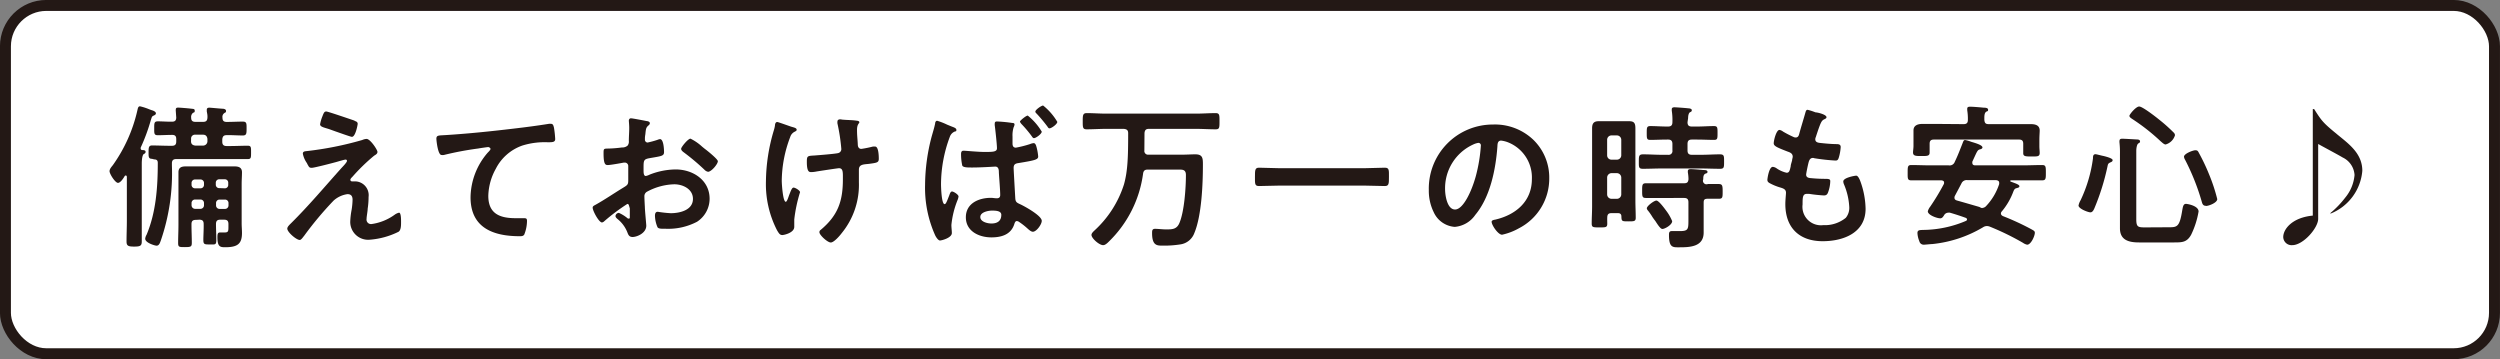 <svg id="レイヤー_1" data-name="レイヤー 1" xmlns="http://www.w3.org/2000/svg" viewBox="0 0 385.67 55.42"><rect x="0" y="0" width="385.67" height="55.42" fill="#808080" stroke="none"/><defs><style>.cls-1{fill:#fff;}.cls-2{fill:none;stroke:#231815;stroke-miterlimit:10;stroke-width:1.69px;}.cls-3{fill:#231815;}</style></defs><rect class="cls-1" x="0.84" y="0.84" width="383.98" height="53.73" rx="6.3"/><rect class="cls-2" x="0.84" y="0.84" width="383.98" height="53.73" rx="6.3"/><path class="cls-3" d="M495.87,516c-.43,0-1.3-1.39-1.3-1.79s.36-.73.55-1a23.47,23.47,0,0,0,3.72-8.3c.1-.4.12-.72.43-.72a8.78,8.78,0,0,1,1.3.41,6.62,6.62,0,0,0,.67.24c.26.1.48.24.48.43s-.17.27-.31.34c-.31.12-.31.22-.46.67a29,29,0,0,1-1.58,4.29s0,.08,0,.12a.24.24,0,0,0,.21.25c.17,0,.55,0,.55.26s-.19.29-.31.38-.28.53-.28,1.47v8.8c0,1,0,2.13,0,3.19,0,.67-.24.79-1.17.79s-1.18-.12-1.18-.79c0-1.08.05-2.14.05-3.19V515.1c0-.12-.05-.24-.17-.24a.25.25,0,0,0-.17.1C496.71,515.3,496.25,516,495.87,516Zm5.25-3.71c-.55,0-.53-.34-.53-1s0-1.06.53-1.06c.91,0,1.82.05,2.73.05h.34c.48,0,.67-.19.67-.67v-.36c0-.44-.16-.65-.64-.65-.73,0-1.47.05-2.21.05-.58,0-.55-.29-.55-1.08s0-1.06.57-1.06c.75,0,1.46.07,2.19.05.45,0,.62-.19.64-.62l-.07-1a.9.9,0,0,1,0-.24c0-.27.16-.31.38-.31s1.58.11,1.94.16.6,0,.6.32-.09.21-.29.35a.82.82,0,0,0-.26.72c0,.48.22.65.67.65H509c.45,0,.64-.17.67-.62s-.05-.68-.1-1v-.24c0-.26.17-.33.39-.33s1.58.14,2,.16c.2,0,.58.05.58.34s-.12.21-.29.36a.69.69,0,0,0-.26.67c0,.48.19.67.65.67.84,0,1.65-.05,2.49-.05.6,0,.58.31.58,1.06s0,1.08-.58,1.08c-.84,0-1.65-.07-2.49-.05-.46,0-.63.19-.68.65v.36c0,.48.22.67.68.67h.52c.91,0,1.83-.05,2.74-.05.53,0,.5.29.5,1.06s0,1-.5,1c-.91,0-1.83,0-2.74,0h-8.3c-.45,0-.67.19-.67.65v.36a31.94,31.94,0,0,1-1.72,11.58c-.12.31-.24.77-.65.77-.24,0-1.75-.43-1.75-1.08a1.49,1.49,0,0,1,.21-.6c1.47-3.48,1.73-7.39,1.73-11.11,0-.38-.19-.52-.55-.52Zm6.76,9.42c-.48,0-.67.19-.67.67v.1c0,.91.05,1.85.05,2.76,0,.6-.14.67-1.05.67s-1.06,0-1.06-.65c0-.93.05-1.84.05-2.78v-6.33c0-.6,0-1.18,0-1.78,0-.76.48-.91,1.15-.91s1.19,0,1.82,0H512c.6,0,1.22,0,1.82,0s1.18.12,1.18.91c0,.6-.05,1.18-.05,1.76v6.11c0,.51.05,1,.05,1.49,0,1.7-.7,2.2-2.61,2.2-.75,0-1.18-.07-1.18-1.55,0-.53.07-.73.41-.73l.72,0c.6,0,.57-.24.57-1.1v-.2c0-.48-.19-.67-.67-.67h-.6c-.45,0-.65.19-.65.67,0,.82.05,1.64.05,2.45s-.19.7-1,.7-1,0-1-.7.07-1.63.05-2.45c0-.48-.19-.67-.67-.67Zm-.74-12.13c0,.43.24.62.65.67H509a.67.67,0,0,0,.67-.67v-.36c-.05-.41-.26-.65-.67-.65h-1.2a.59.59,0,0,0-.65.65Zm2,6.45a.53.53,0,0,0-.57-.55h-.77a.53.53,0,0,0-.58.55v.26a.53.53,0,0,0,.58.55h.77a.53.53,0,0,0,.57-.55Zm-1.34,2.54a.54.54,0,0,0-.58.57v.29a.56.56,0,0,0,.58.58h.77a.55.55,0,0,0,.57-.58v-.29a.54.54,0,0,0-.57-.57Zm4.51-1.73a.52.52,0,0,0,.57-.55V516a.52.52,0,0,0-.57-.55h-.79a.52.52,0,0,0-.56.55v.26a.52.52,0,0,0,.56.55ZM511,519.44a.54.54,0,0,0,.56.58h.79a.54.54,0,0,0,.57-.58v-.29a.53.53,0,0,0-.57-.57h-.79a.53.53,0,0,0-.56.57Z" transform="translate(-477.67 -487.79)"/><path class="cls-3" d="M534.39,520c0,.38-.17,1.2-.17,1.56a.69.69,0,0,0,.79.79,7.91,7.91,0,0,0,3.55-1.44,1.85,1.85,0,0,1,.67-.31c.34,0,.31,1.25.31,1.51,0,.43,0,1.2-.4,1.44a12,12,0,0,1-4.44,1.22,2.76,2.76,0,0,1-3-2.76,11.89,11.89,0,0,1,.22-1.89,11.16,11.16,0,0,0,.14-1.51c0-.56-.22-.87-.79-.87a4,4,0,0,0-2.14,1,52.58,52.58,0,0,0-4.55,5.44c-.15.17-.44.63-.67.63-.51,0-1.92-1.2-1.92-1.75,0-.29.38-.63.57-.82,2.74-2.71,5.21-5.66,7.77-8.51.22-.24.87-.89.87-1.13a.2.2,0,0,0-.22-.19c-.19,0-1.2.31-1.46.38-.55.15-3.36.89-3.77.89s-.43-.19-.65-.55a1.4,1.4,0,0,0-.16-.29,3.7,3.7,0,0,1-.55-1.34c0-.31.23-.36.5-.39a51.25,51.25,0,0,0,8.66-1.72,1.89,1.89,0,0,1,.67-.17c.57,0,1.68,1.68,1.68,2s-.31.45-.53.6a29.07,29.07,0,0,0-3.33,3.24c-.12.12-.32.31-.32.47a.24.24,0,0,0,.25.24l.48,0a2.13,2.13,0,0,1,2.08,2.4A12.22,12.22,0,0,1,534.39,520Zm-2-13.55c.24.07.46.16.46.45,0,.12-.33,2-.89,2-.17,0-1.51-.48-2.54-.84l-1-.36c-.84-.26-1.37-.36-1.37-.74a6.07,6.07,0,0,1,.36-1.23c.24-.64.34-.74.6-.74S531.85,506.23,532.37,506.4Z" transform="translate(-477.67 -487.79)"/><path class="cls-3" d="M546.41,508.63c3.5-.22,7-.58,10.5-1,1.81-.21,3.65-.45,5.45-.74a1.42,1.42,0,0,1,.29,0c.36,0,.4.31.48.6a14.85,14.85,0,0,1,.19,1.75c0,.52-.5.48-1.06.5a11.65,11.65,0,0,0-4,.5,7.27,7.27,0,0,0-4.1,3.58A9,9,0,0,0,553,518c0,2.78,1.8,3.45,4.22,3.45l1.2,0c.36,0,.55,0,.55.41a5.82,5.82,0,0,1-.43,2.13c-.17.24-.43.24-.7.24-4.07,0-7.58-1.29-7.58-6a10.7,10.7,0,0,1,2.65-6.89c.11-.11.43-.42.43-.57s-.22-.29-.36-.29-1.28.17-1.54.22a48.56,48.56,0,0,0-5.3,1,1.49,1.49,0,0,1-.36,0c-.57,0-.79-2.28-.79-2.52C545,508.63,545.36,508.7,546.41,508.63Z" transform="translate(-477.67 -487.79)"/><path class="cls-3" d="M574.45,519.25a30.3,30.3,0,0,0-3.55,2.66.68.68,0,0,1-.36.2c-.48,0-1.44-1.8-1.44-2.28,0-.27.27-.34.55-.51,1.35-.76,2.62-1.63,3.94-2.44.91-.55,1-.58,1-1.32v-.82c0-.36,0-.71,0-1.08v-.24a.53.53,0,0,0-.53-.55c-.05,0-.09,0-.14,0-.46.09-2.09.38-2.45.38s-.69,0-.69-1.77c0-.65,0-.75.5-.77.74,0,1.58-.07,2.33-.17a1.24,1.24,0,0,0,.88-.29,1,1,0,0,0,.19-.72c0-.67.06-1.34.06-2,0-.48-.06-1-.06-1.13s.08-.36.32-.36,2,.34,2.44.43c.15,0,.48.1.48.31s-.14.29-.24.39c-.35.29-.38.57-.45,1.32a5.06,5.06,0,0,0-.07.55c0,.09,0,.24,0,.33a.43.43,0,0,0,.41.41,13.85,13.85,0,0,0,1.51-.41,1.59,1.59,0,0,1,.41-.12c.55,0,.62,1.56.62,2,0,.62-.41.62-2.23.94-.89.16-.93.33-.93,1.44V514c0,.41,0,.94.35.94a2.38,2.38,0,0,0,.61-.22,11.2,11.2,0,0,1,4-.79c2.66,0,5.23,1.65,5.23,4.53A4.24,4.24,0,0,1,585.2,522a9.57,9.57,0,0,1-4.83,1.08h-.28c-.39,0-.89,0-1-.27a4.75,4.75,0,0,1-.38-1.73c0-.31.07-.62.43-.62a18.68,18.68,0,0,0,2,.22c1.39,0,3.43-.46,3.43-2.21,0-1.51-1.54-2.25-2.88-2.25a9.32,9.32,0,0,0-4.22,1.15.79.79,0,0,0-.39.74c0,.29.05,1.25.07,1.59,0,.5.22,2.66.22,2.9,0,1.17-1.46,1.75-2.11,1.75s-.7-.51-.89-.91a4.89,4.89,0,0,0-1.46-1.88c-.12-.11-.29-.26-.29-.45a.55.55,0,0,1,.53-.48,5.85,5.85,0,0,1,1.22.74.43.43,0,0,0,.29.15c.15,0,.17-.1.17-.19s0-1,0-1.06,0-.24,0-.34C574.69,519.49,574.69,519.25,574.45,519.25Zm12.12-8.37c.64.5,1.84,1.51,1.84,1.78,0,.45-1,1.63-1.51,1.63a1,1,0,0,1-.53-.29,34.36,34.36,0,0,0-3.19-2.69c-.16-.12-.43-.31-.43-.57s1.06-1.56,1.44-1.56a7.46,7.46,0,0,1,1.8,1.24C586.18,510.57,586.37,510.74,586.57,510.88Z" transform="translate(-477.67 -487.79)"/><path class="cls-3" d="M600.57,507.81c0,.15-.12.19-.24.27a1.34,1.34,0,0,0-.76.86,19.36,19.36,0,0,0-1.3,6.74c0,.46.17,3.24.62,3.24.2,0,.44-.84.53-1.06.24-.6.41-1.13.67-1.13s1,.44,1,.72a22.49,22.49,0,0,0-.89,4.2c0,.36,0,.74,0,1.13,0,.94-1.61,1.27-1.83,1.27-.38,0-.52-.22-.83-.74a15.56,15.56,0,0,1-1.71-7.58,28.1,28.1,0,0,1,1.23-7.87,6.57,6.57,0,0,0,.16-.67c0-.22.07-.58.36-.58.12,0,1.87.63,2.14.72C600.24,507.48,600.57,507.55,600.57,507.81Zm6.72-1.61c.12,0,.29.05.4.05.75.07,1.49.05,2.21.17.12,0,.34.07.34.24s-.36.27-.36,1.17.09,1.49.12,2.24c0,.35.14.69.55.69a17.56,17.56,0,0,0,1.78-.36,2.11,2.11,0,0,1,.35,0c.53,0,.56,1.47.56,1.87,0,.6-.27.63-1.52.8-.86.09-1.55.07-1.55.91,0,.65,0,1.29,0,1.92a11.75,11.75,0,0,1-2.64,7.84c-.28.38-1.2,1.46-1.7,1.46s-1.75-1.15-1.75-1.58a.4.4,0,0,1,.19-.36c2.64-2.21,3.43-4.39,3.43-7.8v-.5c0-.74-.05-1.22-.6-1.22-.19,0-3,.43-3.43.5a4.81,4.81,0,0,1-.84.1c-.31,0-.69,0-.69-1.56,0-.94.09-.94,1.15-1,.67-.05,3.11-.24,3.67-.37a.63.63,0,0,0,.5-.64,29.39,29.39,0,0,0-.6-3.94,1.23,1.23,0,0,1,0-.28C606.86,506.28,607.07,506.2,607.29,506.2Z" transform="translate(-477.67 -487.79)"/><path class="cls-3" d="M624.49,507.31c.31.12.72.24.72.52s-.12.2-.24.25a1.34,1.34,0,0,0-.77.81,21,21,0,0,0-1.36,7.32c0,.43.07,3.07.55,3.07.21,0,.35-.41.72-1.35.09-.24.19-.6.43-.6s1,.48,1,.77a2.1,2.1,0,0,1-.17.6,13.93,13.93,0,0,0-.93,3.79c0,.41.07.89.07,1.25,0,.74-1.56,1.15-1.83,1.15s-.6-.5-.74-.79a17.91,17.91,0,0,1-1.56-7.8,29.72,29.72,0,0,1,1-7.39c.19-.69.41-1.36.55-2.06,0-.19.1-.43.31-.43a10.05,10.05,0,0,1,1.54.6Zm9.35-.55c.24,0,.34.07.34.26a1.42,1.42,0,0,1-.14.41,4.22,4.22,0,0,0-.17,1.44v1.05c0,.34.09.65.52.65a16.85,16.85,0,0,0,2.17-.55,2,2,0,0,1,.57-.15c.22,0,.31.22.38.39a8,8,0,0,1,.32,1.68c0,.48-.58.6-3,1-.51.07-.79.19-.79.77,0,.21.24,4.44.26,4.72.05.58.29.65.84.91s3.24,1.71,3.24,2.52c0,.55-.82,1.68-1.37,1.68-.31,0-.67-.36-.91-.57a10.65,10.65,0,0,0-1.18-.92.8.8,0,0,0-.38-.16c-.26,0-.34.31-.41.52-.53,1.59-2,2-3.52,2-1.9,0-3.94-.94-3.94-3.1s2-3,3.86-3c.31,0,.6.07.92.07s.52-.14.52-.5c0-.84-.17-2.67-.21-3.55,0-.22,0-.84-.55-.84-.05,0-2.21.14-3.44.14h-.31c-.48,0-1.2,0-1.34-.29a8.14,8.14,0,0,1-.19-1.77c0-.27.05-.53.38-.53s2.19.19,3.24.19c1.27,0,1.92,0,1.92-.57s-.26-2.95-.34-3.51a1.47,1.47,0,0,1,0-.31c0-.24.12-.31.34-.31A21.13,21.13,0,0,1,633.84,506.76Zm-4.94,14.51c0,.74,1.11,1,1.71,1,.88,0,1.53-.36,1.53-1.34,0-.63-.89-.65-1.44-.65S628.9,520.5,628.9,521.27Zm9.48-13.17c0,.34-.89,1-1.2,1-.15,0-.24-.14-.34-.29a18.47,18.47,0,0,0-1.61-1.91c-.07-.1-.21-.25-.21-.37s.93-.91,1.2-.91A9.26,9.26,0,0,1,638.38,508.1Zm2.4-1.51c0,.34-.89,1-1.21,1-.14,0-.23-.14-.31-.27a23.7,23.7,0,0,0-1.67-2c-.08-.07-.2-.19-.2-.31,0-.29.94-.94,1.2-.94A9.2,9.2,0,0,1,640.78,506.59Z" transform="translate(-477.67 -487.79)"/><path class="cls-3" d="M654.21,511a.57.57,0,0,0,.65.65h5.23c.67,0,1.31-.05,2-.05,1.13,0,1.15.64,1.15,1.56,0,3-.19,7.89-1.32,10.58a2.7,2.7,0,0,1-2.08,1.74,15.75,15.75,0,0,1-2.85.2c-.82,0-1.59,0-1.59-1.92,0-.36,0-.67.46-.67s1.13.09,1.7.09c.93,0,1.65,0,2.06-1,.75-1.75,1-5.42,1-7.39,0-.76-.41-.84-1-.84h-4.87c-.45,0-.67.15-.74.63a17.92,17.92,0,0,1-5.28,10.48c-.21.21-.55.55-.88.55-.61,0-1.8-1.06-1.8-1.58,0-.27.31-.53.48-.7a16.32,16.32,0,0,0,4.53-7.08c.58-2.06.65-4.22.65-7.91,0-.45-.19-.62-.67-.67h-2.74c-1,0-2,.07-3,.07-.6,0-.6-.31-.6-1.22s0-1.28.62-1.28c1,0,2,.08,3,.08H662.2c1,0,2-.08,3-.08.62,0,.6.32.6,1.28s0,1.22-.6,1.22c-1,0-2-.07-3-.07h-7.3c-.45,0-.62.19-.67.64Z" transform="translate(-477.67 -487.79)"/><path class="cls-3" d="M675.1,516.42c-1.08,0-2.16.07-3.21.07-.67,0-.62-.38-.62-1.41s0-1.42.62-1.42c1.05,0,2.13.08,3.21.08h13c1.08,0,2.16-.08,3.21-.08.68,0,.63.39.63,1.42s0,1.41-.63,1.41c-1.07,0-2.13-.07-3.21-.07Z" transform="translate(-477.67 -487.79)"/><path class="cls-3" d="M714.25,509.39a8.12,8.12,0,0,1,2.42,5.91A8.61,8.61,0,0,1,712,523a9.29,9.29,0,0,1-2.61,1c-.62,0-1.61-1.49-1.61-2,0-.24.36-.29.6-.34,3.14-.74,5.61-2.81,5.61-6.24a5.83,5.83,0,0,0-3.83-5.73,4.42,4.42,0,0,0-.91-.21c-.56,0-.56.53-.58.93-.26,3.5-1.1,7.77-3.41,10.53a4.28,4.28,0,0,1-3.16,1.85,3.86,3.86,0,0,1-3.26-2.28,7.48,7.48,0,0,1-.75-3.4A9.88,9.88,0,0,1,708,507,8.57,8.57,0,0,1,714.25,509.39Zm-9.33.7A7.41,7.41,0,0,0,700.6,517c0,.89.31,3.11,1.54,3.11s2.54-2.73,3.21-5.18a24.47,24.47,0,0,0,.77-4.67.38.38,0,0,0-.39-.43A2.83,2.83,0,0,0,704.92,510.09Z" transform="translate(-477.67 -487.79)"/><path class="cls-3" d="M726.27,520.67c-.44,0-.63.17-.65.62s0,.67,0,1c0,.6-.26.58-1.22.58s-1.18,0-1.18-.6c0-.86.06-1.73.06-2.61V509.61c0-.67,0-1.37,0-2s.14-1.12,1-1.12l1.27,0h2.18l1.28,0c.79,0,.95.35.95,1.12s0,1.37,0,2v9.12c0,.88.05,1.77.05,2.66,0,.55-.27.55-1.11.55-1,0-1.08,0-1.1-.74,0-.39-.19-.53-.55-.53Zm.84-8.25a.67.67,0,0,0,.67-.67v-2.4a.68.68,0,0,0-.67-.67h-.84a.67.67,0,0,0-.67.67v2.4a.66.66,0,0,0,.67.67Zm-.84,2.08a.69.69,0,0,0-.67.68v2.61a.68.68,0,0,0,.67.67h.84a.68.68,0,0,0,.67-.67v-2.61a.69.69,0,0,0-.67-.68ZM738,506.64c0,.48.19.67.67.67h.84c.86,0,1.71-.07,2.57-.07.55,0,.55.24.55,1.07s0,1.06-.53,1.06c-.86,0-1.73-.05-2.59-.05h-.84c-.48,0-.67.2-.67.68v1c0,.46.19.67.67.67h1.42c1,0,1.94-.07,2.9-.07.67,0,.65.26.65,1.13s0,1.1-.63,1.1c-1,0-2-.05-2.92-.05h-6.05c-1,0-1.94.05-2.92.05-.65,0-.63-.26-.63-1.1s0-1.13.65-1.13c1,0,1.94.07,2.9.07H735a.58.58,0,0,0,.67-.67v-1c0-.48-.21-.68-.67-.68h-.17c-.86,0-1.72.05-2.59.05-.53,0-.53-.24-.53-1.06s0-1.07.56-1.07c.86,0,1.7.07,2.56.07H735c.46,0,.67-.19.67-.67a9.67,9.67,0,0,0-.1-1.78c0-.07,0-.17,0-.21,0-.27.22-.31.43-.31s1.73.11,2.11.16c.17,0,.55.05.55.29s-.16.24-.31.34-.26.45-.26.88Zm3.12,9.54c.58,0,1.13,0,1.7,0s.6.28.6,1.15,0,1.12-.57,1.12-1.15,0-1.73,0-.63.21-.63.67v3c0,.5,0,1,0,1.54,0,2.18-2.06,2.28-3.72,2.28-1,0-1.63.11-1.63-1.88,0-.29,0-.62.41-.62.09,0,.69,0,1.25,0,1.32,0,1.34-.29,1.34-1.71V519c0-.48-.19-.67-.67-.67H734c-.82,0-1.61,0-2.42,0-.58,0-.58-.26-.58-1.12s0-1.15.58-1.15c.81,0,1.63,0,2.42,0h3.48c.48,0,.62-.17.67-.62a6.34,6.34,0,0,0-.1-1.06v-.19c0-.26.22-.31.41-.31.46,0,1.58.1,2,.14.19,0,.62,0,.62.27s-.19.21-.36.31-.31.29-.29.84A.55.55,0,0,0,741.14,516.18Zm-7,6.93c-.27,0-.63-.52-1.08-1.22-.15-.19-.29-.38-.44-.6a8.92,8.92,0,0,0-.69-1,.66.66,0,0,1-.19-.36c0-.36,1.12-1.2,1.48-1.2s1.23,1.18,1.49,1.54a7,7,0,0,1,.94,1.63C735.65,522.47,734.49,523.11,734.14,523.11Z" transform="translate(-477.67 -487.79)"/><path class="cls-3" d="M759.44,505.87c0,.12-.09.19-.21.26-.34.17-.51.19-.84,1.06-.22.57-.41,1.17-.6,1.75a.8.8,0,0,0-.08.33c0,.41.32.51.65.56.82.09,1.63.17,2.45.19.45,0,.82,0,.82.46a7.1,7.1,0,0,1-.27,1.55c-.1.34-.19.53-.52.53a30.27,30.27,0,0,1-3.27-.36.8.8,0,0,0-.21-.05c-.39,0-.55.27-.65.58s-.41,1.8-.41,2c0,.5.51.53.84.55.72.07,1.44.1,2.16.1s.72.16.72.4a5.22,5.22,0,0,1-.31,1.61c-.12.36-.27.55-.67.55a22.25,22.25,0,0,1-2.26-.24l-.38,0c-.65,0-.65.6-.65,1.63a2.85,2.85,0,0,0,3.19,3.19,5.12,5.12,0,0,0,3.48-1.13,2.43,2.43,0,0,0,.53-1.71,10.29,10.29,0,0,0-.82-3.47,1.23,1.23,0,0,1-.1-.43c0-.58,1.78-.89,2-.89s.46.38.65.91a13,13,0,0,1,.79,4.2c0,3.71-3.43,5-6.62,5-3.62,0-5.76-2.09-5.76-5.73,0-.6.1-1.51.1-1.75,0-.53-.41-.67-1-.84a8.2,8.2,0,0,1-1.41-.58c-.27-.14-.46-.26-.46-.57,0-.15.24-2,.84-2a1.27,1.27,0,0,1,.6.24,4.42,4.42,0,0,0,1.53.67c.41,0,.48-.33.63-1,0-.26.14-.58.22-.94,0-.17.09-.38.09-.53,0-.52-.43-.67-.77-.79-1.68-.65-2.16-.86-2.16-1.29s.39-2.06.89-2.06a1.33,1.33,0,0,1,.55.26,16.79,16.79,0,0,0,1.63.84.71.71,0,0,0,.32.07c.38,0,.48-.31.55-.58.21-.81.74-2.51.93-3.21.08-.26.12-.48.36-.48a8.27,8.27,0,0,1,1.2.39C758.22,505.15,759.44,505.49,759.44,505.87Z" transform="translate(-477.67 -487.79)"/><path class="cls-3" d="M777.58,515.94c0-.24-.22-.31-.43-.33h-1.64c-1,0-2,0-3,0-.58,0-.55-.29-.55-1.18s0-1.18.55-1.18c1,0,2,.05,3,.05h2.79a.83.83,0,0,0,.93-.55c.46-.94.82-1.9,1.2-2.86.1-.26.17-.5.39-.5a5,5,0,0,1,.93.27c.77.23,1.75.52,1.75.88,0,.17-.24.27-.38.29-.41.12-.41.24-1.18,1.9a.65.65,0,0,0,0,.21c0,.34.33.36.45.36h7.32c1,0,2-.05,3-.05.57,0,.57.27.57,1.18s0,1.18-.57,1.18c-1,0-2,0-3,0h-1.78c-.12,0-.14.07-.14.09s0,.1.1.12c.74.27,1.31.46,1.31.7s-.36.26-.55.33-.29.25-.38.48a10.4,10.4,0,0,1-1.78,3.07.45.45,0,0,0-.14.32c0,.21.14.31.29.4a39.8,39.8,0,0,1,4.34,2c.43.24.6.31.6.58,0,.5-.6,1.84-1.18,1.84a1.72,1.72,0,0,1-.65-.29,40.07,40.07,0,0,0-5.1-2.49,1.4,1.4,0,0,0-.46-.1,1.12,1.12,0,0,0-.6.19,19,19,0,0,1-7.82,2.59c-.22,0-1.12.1-1.32.1a.69.69,0,0,1-.69-.55,3.67,3.67,0,0,1-.29-1.25c0-.48.36-.45.81-.48a17.21,17.21,0,0,0,6.67-1.39.26.26,0,0,0,.17-.24.29.29,0,0,0-.22-.24c-.79-.29-1.6-.55-2.42-.79a.77.77,0,0,0-.26,0,.76.76,0,0,0-.65.41c-.14.22-.29.46-.58.46-.5,0-1.92-.5-1.92-1.08a2,2,0,0,1,.37-.72,35.71,35.71,0,0,0,2.11-3.5A.63.63,0,0,0,777.58,515.94Zm3-9c.48,0,.67-.19.67-.65a8.41,8.41,0,0,0-.1-1.5c0-.08,0-.15,0-.22,0-.29.22-.32.46-.32.41,0,1.6.1,2.06.15.19,0,.7,0,.7.31s-.13.19-.32.34-.26.43-.26.93v.31c.05.48.19.65.67.65h3.89l2.61,0c.65,0,1.37.14,1.37,1,0,.26-.05.84-.05,1.44v1c0,.33.05.72.05,1,0,.58-.36.55-1.25.55s-1.29,0-1.29-.5c0-.33,0-.72,0-1.05v-.41c0-.46-.19-.65-.64-.65H776c-.46,0-.65.19-.65.65v.36c0,.33,0,.74,0,1,0,.55-.43.53-1.27.53s-1.29,0-1.29-.55c0-.27.07-.65.07-1V509.2c0-.62,0-1.05,0-1.29,0-.79.69-1,1.34-1l2.64,0Zm2.88,12.93a.87.87,0,0,0,.62-.31,8.93,8.93,0,0,0,2-3.38c0-.05,0-.12,0-.2,0-.28-.24-.38-.51-.4h-4.38a.87.87,0,0,0-.94.53c-.34.64-.67,1.27-1,1.89a.57.57,0,0,0-.07.29c0,.26.16.36.38.43,1.18.33,2.33.67,3.48,1A1.28,1.28,0,0,0,783.48,519.9Z" transform="translate(-477.67 -487.79)"/><path class="cls-3" d="M803.22,512.85c-.38.17-.36.31-.45.7a36,36,0,0,1-2,6.37c-.12.27-.29.63-.62.63s-1.83-.55-1.83-1.06a2.63,2.63,0,0,1,.32-.81,21.59,21.59,0,0,0,1.91-6.46c0-.26,0-.64.39-.64.16,0,1,.24,1.27.28.67.17,1.37.39,1.37.63S803.36,512.78,803.22,512.85Zm8.95,10c1.36,0,1.73,0,2.15-2.61.1-.53.15-1,.58-1,.22,0,1.94.29,1.94,1.18a13.29,13.29,0,0,1-1.15,3.59c-.64,1.15-1.37,1.18-2.59,1.18h-5.44c-1.56,0-2.95-.34-2.95-2.18,0-.63,0-1.25,0-1.87v-9.5a15.07,15.07,0,0,0-.07-1.85.77.77,0,0,1,0-.26c0-.29.2-.34.44-.34s2,.1,2.32.12c.17,0,.41.07.41.29s-.12.21-.29.34-.29.62-.29,1.15V521.6c0,1.2.25,1.27,1.37,1.27Zm-.46-12.78c-.21,0-.57-.36-.74-.5a31,31,0,0,0-4.37-3.43c-.14-.1-.43-.27-.43-.48s1-1.44,1.51-1.44,2.57,1.61,3.05,2a25,25,0,0,1,2.25,2,.62.62,0,0,1,.22.43A2.09,2.09,0,0,1,811.71,510.09Zm6.24,9.47c-.43,0-.53-.33-.6-.57a35.09,35.09,0,0,0-2.59-6.53,1.16,1.16,0,0,1-.17-.47c0-.48,1.39-1,1.75-1s.41.15.55.41a30.74,30.74,0,0,1,1.58,3.33,27,27,0,0,1,1.25,3.79C819.72,519.08,818.4,519.56,818,519.56Z" transform="translate(-477.67 -487.79)"/><path class="cls-3" d="M834.67,504.62c1.27,2,1.39,2.14,4.24,4.46,1.56,1.27,3.19,2.69,3.19,5.06a7.8,7.8,0,0,1-4.89,6.6l-.05-.07a14.56,14.56,0,0,0,2.31-2.4,6.3,6.3,0,0,0,1.43-3.48,3.2,3.2,0,0,0-1.84-2.71c-.58-.36-3.24-1.77-3.77-2.08v11.55c0,1.4-2.3,4.06-4,4.06a1.29,1.29,0,0,1-1.39-1.25c0-1.18,1.32-3,4.56-3.31V504.62Z" transform="translate(-477.67 -487.79)"/></svg>
